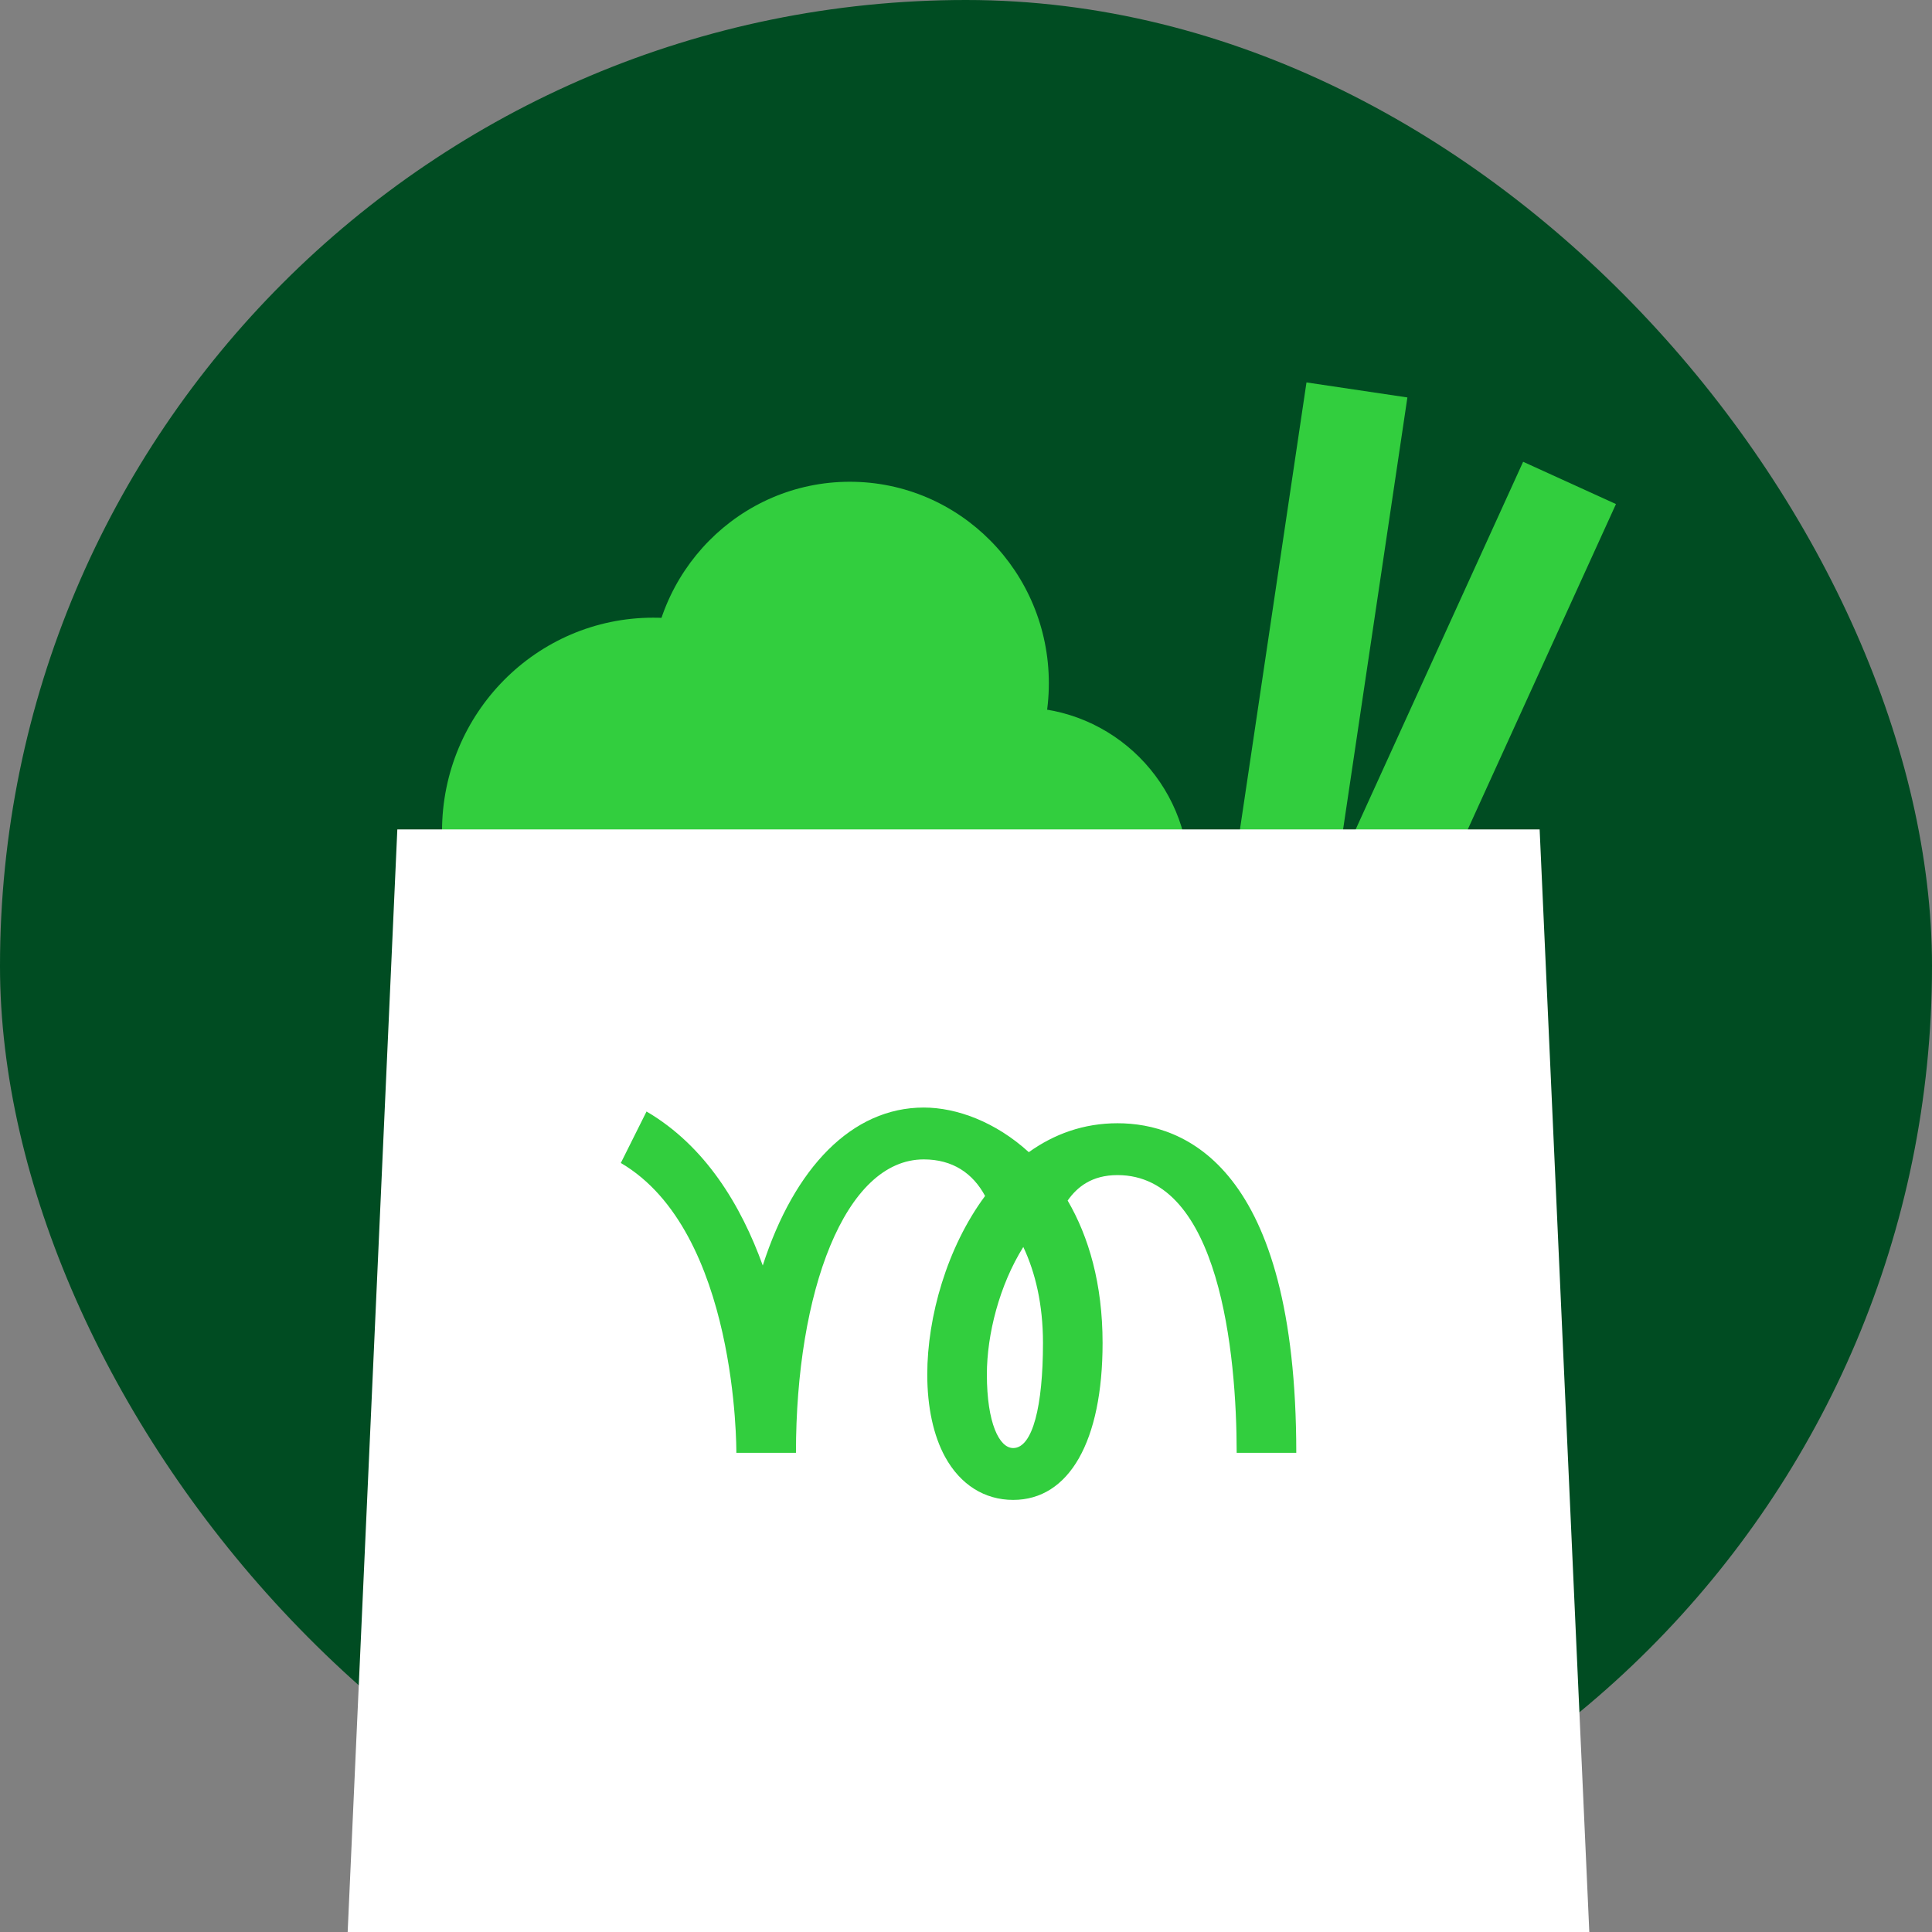 <svg width="389" height="389" viewBox="0 0 389 389" fill="none" xmlns="http://www.w3.org/2000/svg">
<rect x="0" y="0" width="389" height="389" fill="#808080" stroke="none"/>
<rect width="389" height="389" rx="194.5" fill="#004C22"/>
<rect x="306.675" y="92.977" width="20.541" height="163.189" transform="rotate(24.489 306.675 92.977)" fill="#32CE3E"/>
<rect x="263.055" y="77" width="20.541" height="163.189" transform="rotate(8.466 263.055 77)" fill="#32CE3E"/>
<ellipse cx="131.519" cy="167.375" rx="42.519" ry="43.007" fill="#32CE3E"/>
<ellipse cx="171.105" cy="137.564" rx="40.075" ry="40.564" fill="#32CE3E"/>
<circle cx="205.21" cy="176.639" r="34.21" fill="#32CE3E"/>
<path d="M80 167H310L320 389H70L80 167Z" fill="white"/>
<path d="M204 302C198.225 302 193.357 298.927 190.295 293.347C187.945 289.06 186.701 283.311 186.701 276.728C186.701 265.153 190.67 251.136 198.343 240.8C195.878 236.225 191.805 233.44 185.998 233.44C170.107 233.44 160.262 260.093 160.262 292.519H148.262C148.262 292.088 148.556 247.942 125 234.159L130.176 223.798C142.04 230.74 149.227 242.745 153.579 254.801C159.936 235.093 171.55 223 185.998 223C192.634 223 200.477 225.9 207.146 231.986C212.201 228.358 218.16 226.161 224.998 226.161C238.444 226.161 261 234.784 261 292.522H249C249 272.462 245.512 236.601 225.001 236.601C219.825 236.601 216.873 239.004 214.966 241.728C219.22 249.016 222 258.521 222 270.399C222 290.186 215.271 302 204 302ZM206.037 251.073C201.232 258.749 198.703 268.672 198.703 276.728C198.703 286.521 201.203 291.56 204 291.56C207.938 291.56 210 283.038 210 270.399C210 262.608 208.453 256.185 206.037 251.073Z" fill="#32CE3E"/>
</svg>
